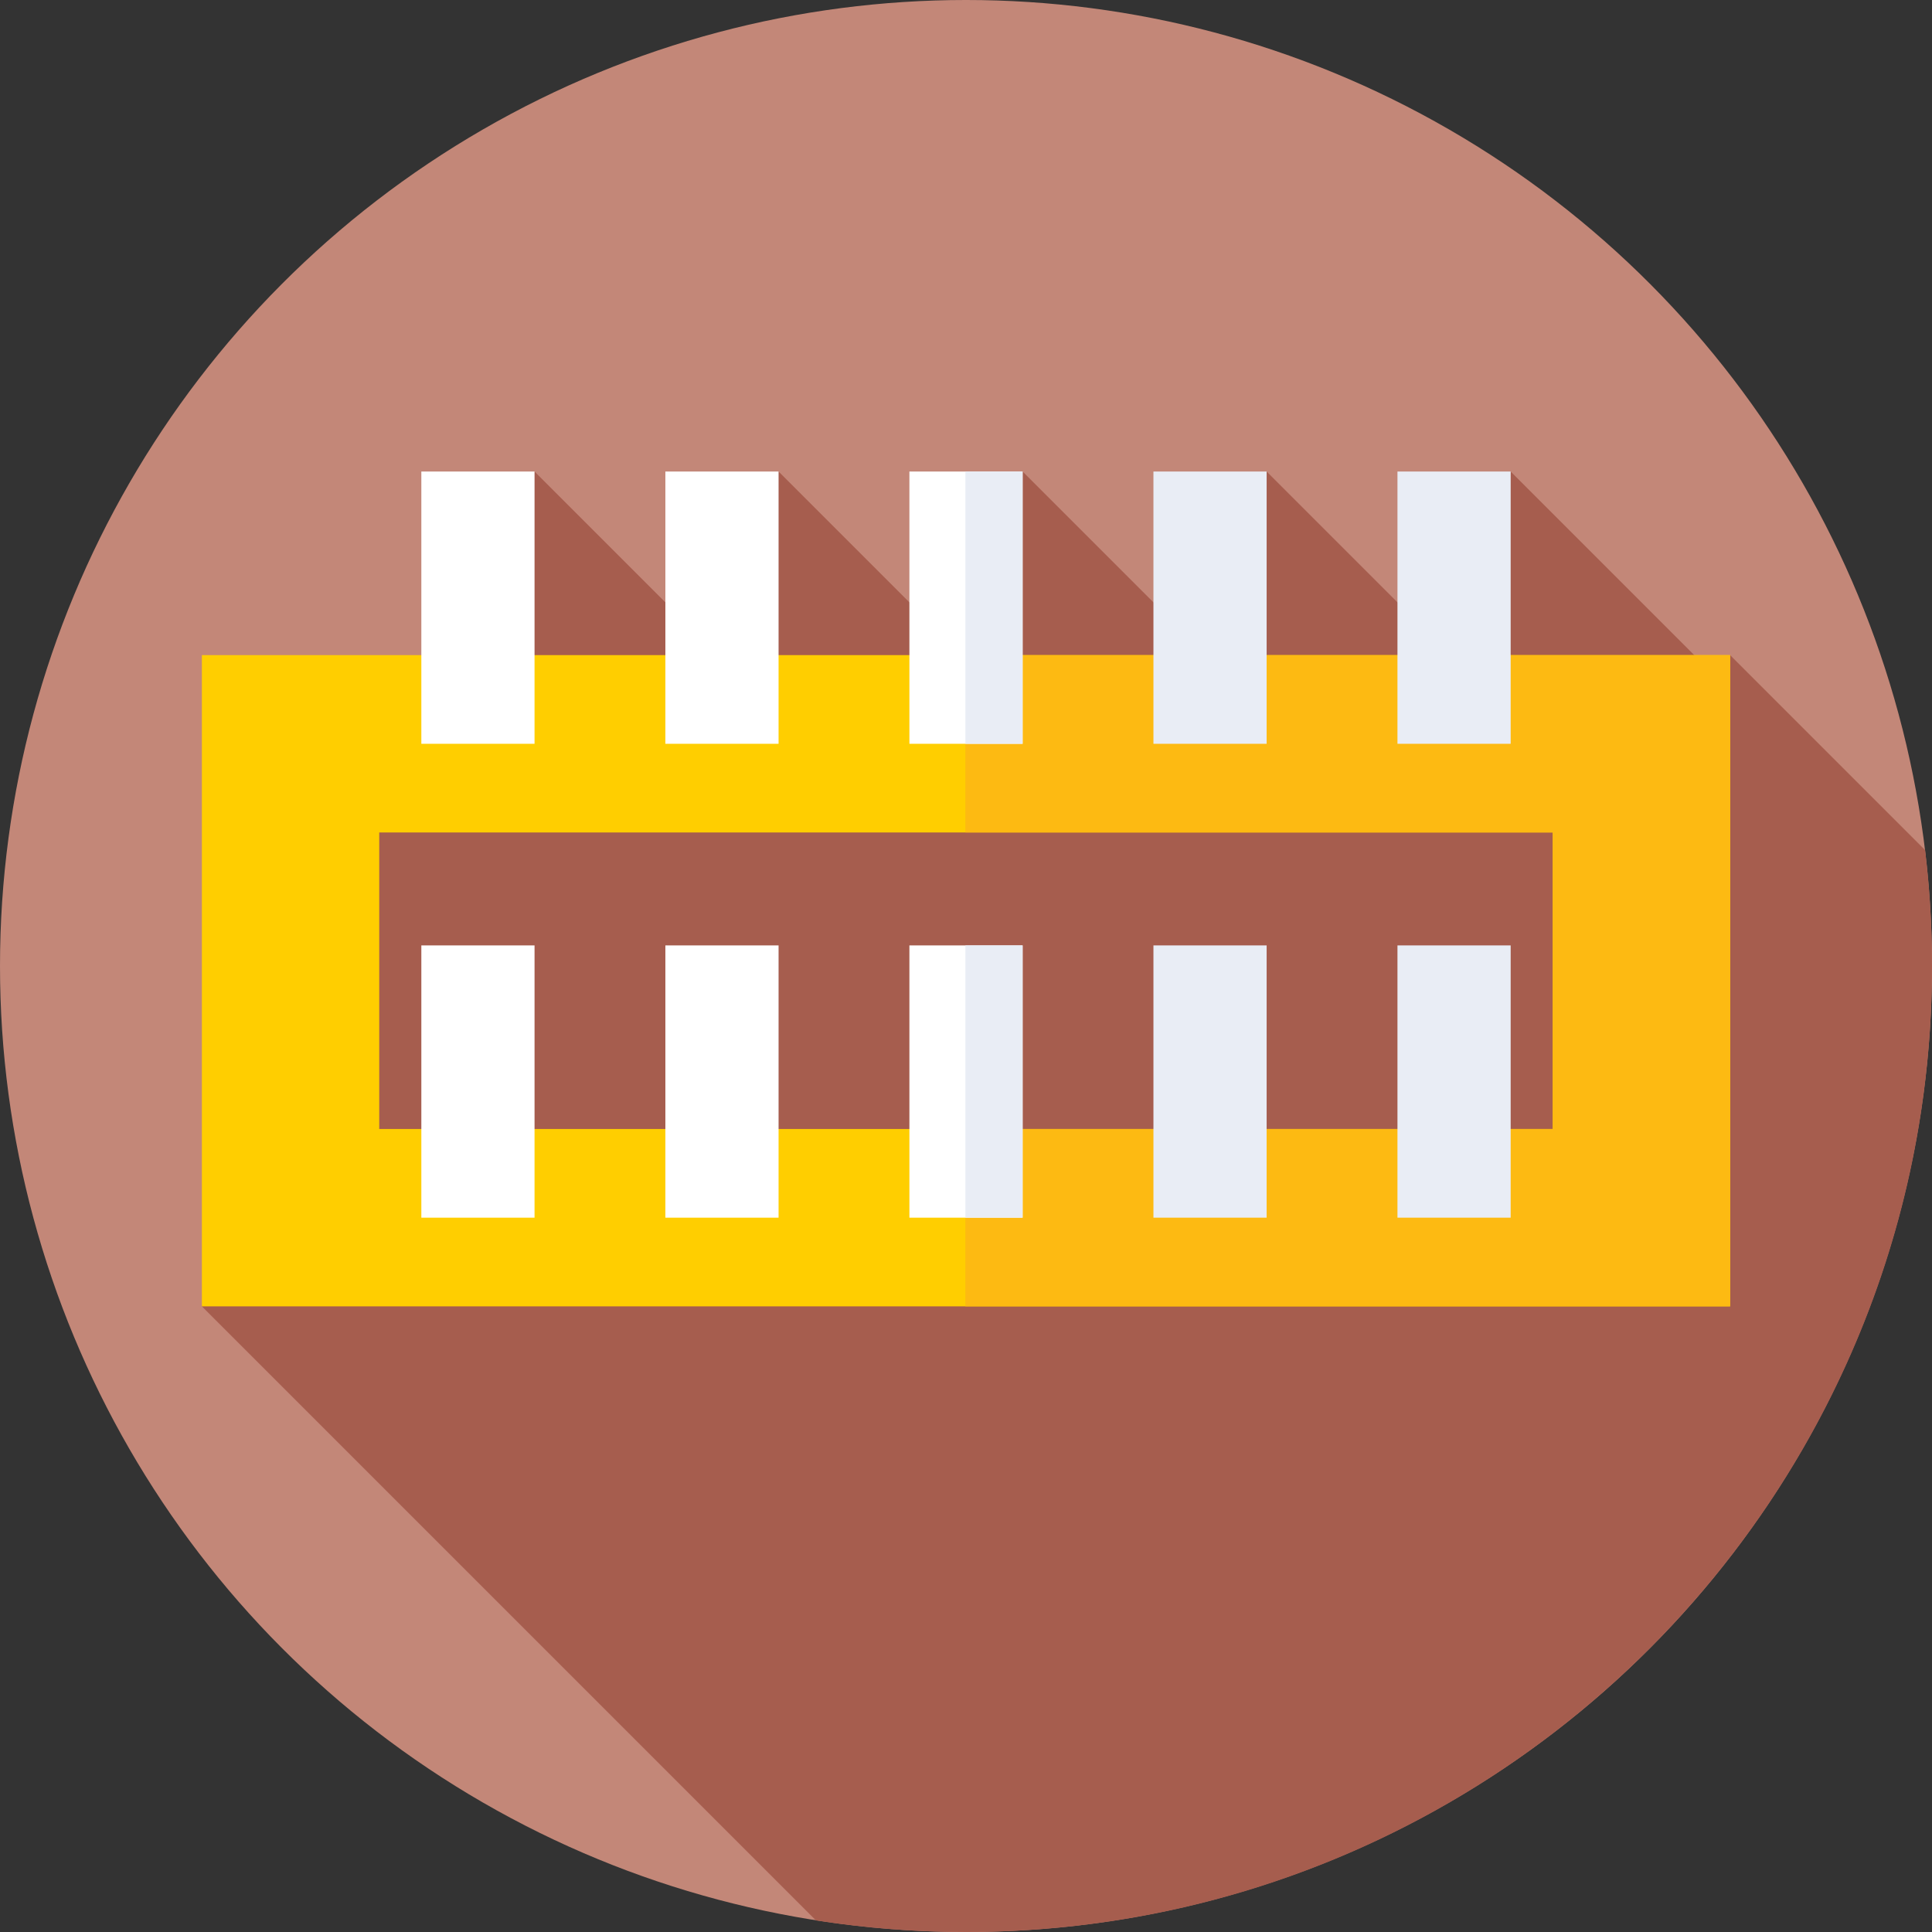 <svg id="Capa_1" enable-background="new 0 0 512 512" height="512" viewBox="0 0 512 512" width="512" xmlns="http://www.w3.org/2000/svg"><rect x="0" y="0" width="512" height="512" fill="#333333" stroke="none"/><g><g><g><g><g><g><g><circle cx="256" cy="256" fill="#c38778" r="256"/></g></g></g></g></g></g><g fill="#a65d4e"><path d="m53.519 346.215-.019-.019c-.067.045-.06.051.019.019z"/><path d="m453.718 178.337-53.376-53.376-10.634 54.036-54.036-54.036-14.582 50.089-50.089-50.089-18.739 45.932-45.932-45.932-14.246 50.425-50.425-50.425-41.159 87.316-47 133.918.136-.033c-.049.022-.088.04-.117.052l162.715 162.716c12.959 2.021 26.24 3.07 39.766 3.07 141.385 0 256-114.615 256-256 0-10.393-.62-20.641-1.823-30.71l-51.677-51.677z"/></g><g><path d="m458.5 346.196h-405v-172.583h405zm-358-47h311v-78.583h-311z" fill="#ffce00"/></g><g><path d="m458.5 173.613h-202.656v47h155.656v78.583h-155.656v47h202.656z" fill="#fdba12"/></g><g><path d="m241.001 250.544h30v72.152h-30z" fill="#fff"/></g><g><path d="m255.844 250.543h15.157v72.152h-15.157z" fill="#e9edf5"/></g><g><path d="m305.672 250.544h30v72.152h-30z" fill="#e9edf5"/></g><g><path d="m176.33 250.544h30v72.152h-30z" fill="#fff"/></g><g><path d="m111.659 250.544h30v72.152h-30z" fill="#fff"/></g><g><path d="m370.342 250.544h30v72.152h-30z" fill="#e9edf5"/></g><g><path d="m241.001 124.961h30v72.152h-30z" fill="#fff"/></g><g><path d="m255.844 124.961h15.157v72.152h-15.157z" fill="#e9edf5"/></g><g><path d="m305.672 124.961h30v72.152h-30z" fill="#e9edf5"/></g><g><path d="m176.33 124.961h30v72.152h-30z" fill="#fff"/></g><g><path d="m111.659 124.961h30v72.152h-30z" fill="#fff"/></g><g><path d="m370.342 124.961h30v72.152h-30z" fill="#e9edf5"/></g></g></svg>